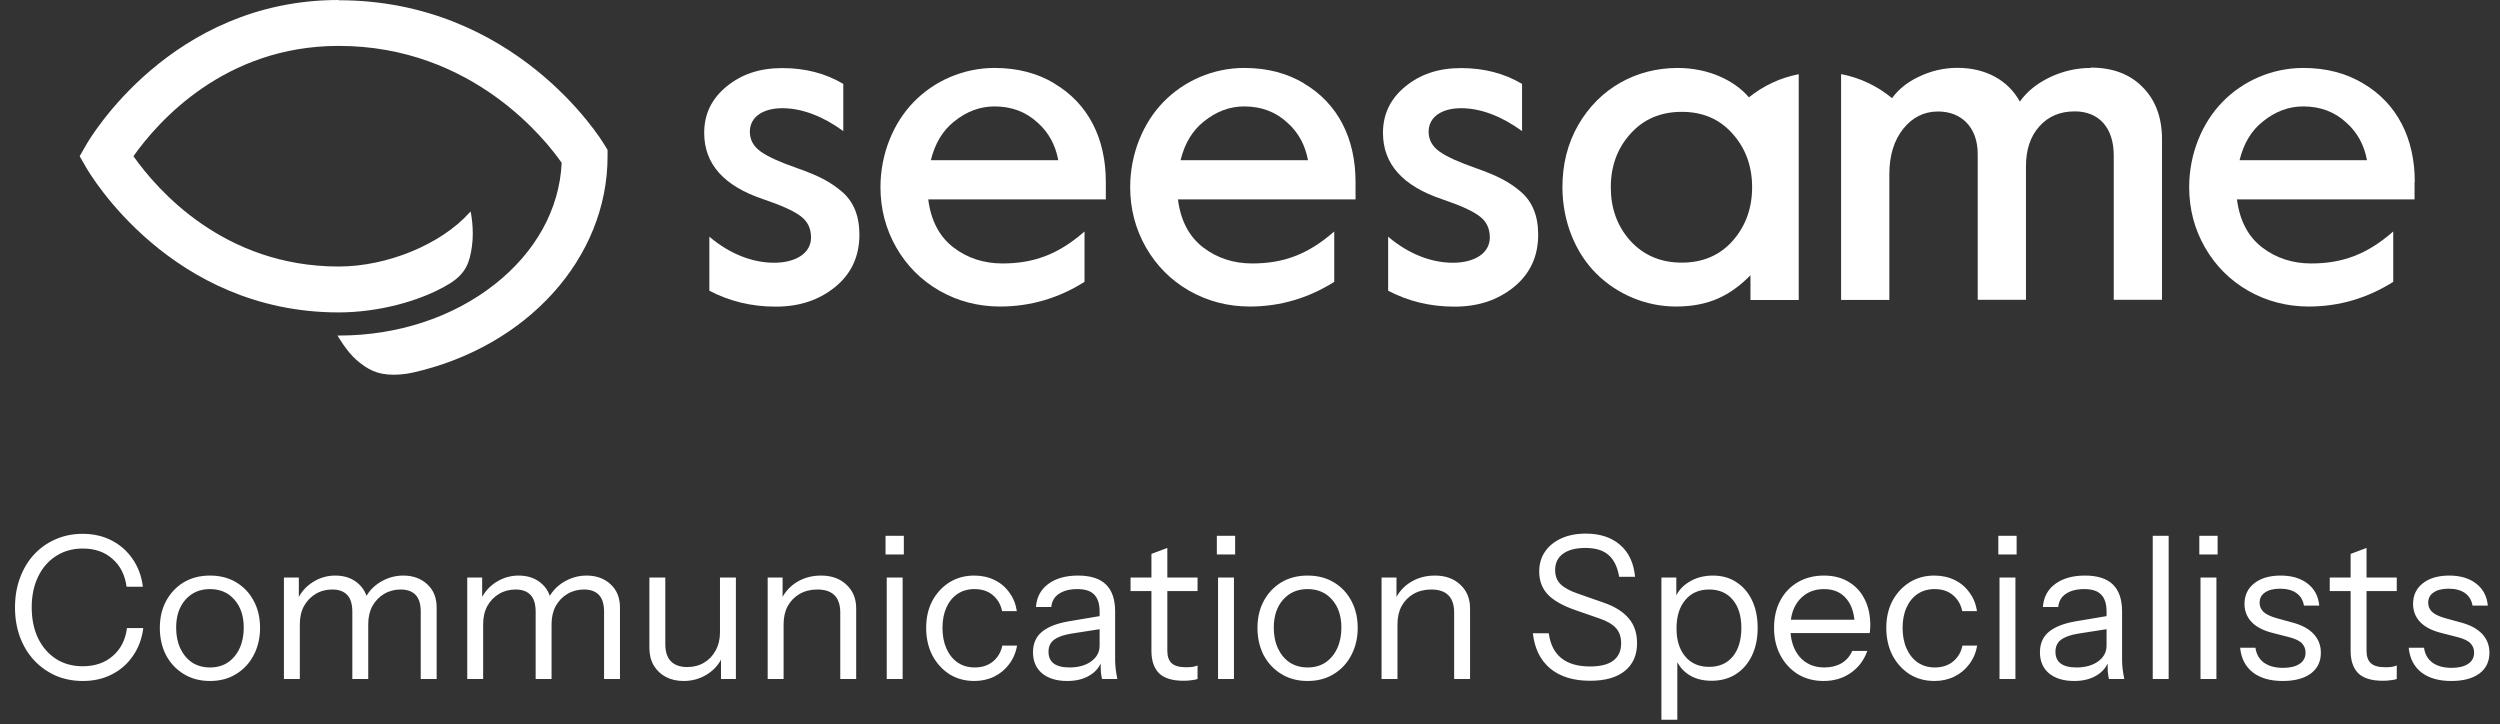 <svg xmlns="http://www.w3.org/2000/svg" width="176" height="51" viewBox="0 0 176 51" fill="none"><rect x="0" y="0" width="176" height="51" fill="#333333" stroke="none"/><path d="M5.83 47.941C5.14 47.941 4.5 47.815 3.912 47.562C3.334 47.301 2.83 46.942 2.4 46.484C1.971 46.018 1.64 45.472 1.406 44.846C1.173 44.212 1.056 43.517 1.056 42.761C1.056 42.005 1.173 41.314 1.406 40.688C1.64 40.054 1.966 39.508 2.386 39.05C2.816 38.584 3.32 38.224 3.898 37.972C4.486 37.711 5.126 37.581 5.816 37.581C6.572 37.581 7.249 37.734 7.846 38.042C8.453 38.35 8.948 38.785 9.33 39.344C9.722 39.904 9.965 40.558 10.058 41.304H8.91C8.798 40.474 8.467 39.821 7.916 39.344C7.375 38.859 6.68 38.617 5.83 38.617C5.112 38.617 4.482 38.794 3.94 39.148C3.399 39.494 2.979 39.979 2.68 40.605C2.382 41.221 2.232 41.939 2.232 42.761C2.232 43.582 2.382 44.305 2.68 44.931C2.979 45.547 3.399 46.032 3.94 46.386C4.482 46.732 5.107 46.904 5.816 46.904C6.684 46.904 7.394 46.662 7.944 46.176C8.504 45.691 8.836 45.038 8.938 44.217H10.086C9.993 44.963 9.75 45.617 9.358 46.176C8.976 46.736 8.481 47.17 7.874 47.478C7.277 47.786 6.596 47.941 5.83 47.941ZM14.78 47.941C14.08 47.941 13.464 47.777 12.932 47.45C12.4 47.124 11.985 46.681 11.686 46.12C11.397 45.551 11.252 44.912 11.252 44.203C11.252 43.484 11.402 42.849 11.7 42.298C11.999 41.748 12.41 41.314 12.932 40.996C13.464 40.679 14.08 40.52 14.78 40.52C15.49 40.52 16.106 40.679 16.628 40.996C17.16 41.314 17.571 41.748 17.86 42.298C18.159 42.849 18.308 43.484 18.308 44.203C18.308 44.912 18.159 45.551 17.86 46.12C17.571 46.681 17.16 47.124 16.628 47.45C16.106 47.777 15.49 47.941 14.78 47.941ZM14.78 46.989C15.266 46.989 15.686 46.872 16.04 46.639C16.395 46.396 16.67 46.065 16.866 45.645C17.062 45.224 17.16 44.739 17.16 44.188C17.16 43.367 16.941 42.709 16.502 42.215C16.073 41.72 15.499 41.472 14.78 41.472C14.071 41.472 13.497 41.72 13.058 42.215C12.62 42.709 12.4 43.367 12.4 44.188C12.4 44.739 12.498 45.224 12.694 45.645C12.89 46.065 13.166 46.396 13.52 46.639C13.884 46.872 14.304 46.989 14.78 46.989ZM19.988 47.8V40.66H21.038V42.34H21.108V47.8H19.988ZM24.804 47.8V43.069C24.804 42.527 24.683 42.13 24.44 41.879C24.198 41.627 23.848 41.501 23.39 41.501C22.961 41.501 22.573 41.603 22.228 41.809C21.883 42.014 21.608 42.298 21.402 42.663C21.206 43.026 21.108 43.451 21.108 43.937L20.926 42.242C21.169 41.711 21.533 41.291 22.018 40.983C22.503 40.675 23.031 40.52 23.6 40.52C24.291 40.52 24.851 40.726 25.28 41.136C25.709 41.538 25.924 42.084 25.924 42.775V47.8H24.804ZM29.62 47.8V43.069C29.62 42.527 29.499 42.13 29.256 41.879C29.014 41.627 28.663 41.501 28.206 41.501C27.777 41.501 27.39 41.603 27.044 41.809C26.699 42.014 26.424 42.298 26.218 42.663C26.022 43.026 25.924 43.451 25.924 43.937L25.644 42.242C25.887 41.711 26.26 41.291 26.764 40.983C27.268 40.675 27.809 40.52 28.388 40.52C29.079 40.52 29.643 40.726 30.082 41.136C30.521 41.538 30.74 42.084 30.74 42.775V47.8H29.62ZM32.894 47.8V40.66H33.944V42.34H34.014V47.8H32.894ZM37.71 47.8V43.069C37.71 42.527 37.589 42.13 37.346 41.879C37.104 41.627 36.754 41.501 36.296 41.501C35.867 41.501 35.48 41.603 35.134 41.809C34.789 42.014 34.514 42.298 34.308 42.663C34.112 43.026 34.014 43.451 34.014 43.937L33.832 42.242C34.075 41.711 34.439 41.291 34.924 40.983C35.41 40.675 35.937 40.52 36.506 40.52C37.197 40.52 37.757 40.726 38.186 41.136C38.616 41.538 38.83 42.084 38.83 42.775V47.8H37.71ZM42.526 47.8V43.069C42.526 42.527 42.405 42.13 42.162 41.879C41.92 41.627 41.57 41.501 41.112 41.501C40.683 41.501 40.296 41.603 39.95 41.809C39.605 42.014 39.33 42.298 39.124 42.663C38.928 43.026 38.83 43.451 38.83 43.937L38.55 42.242C38.793 41.711 39.166 41.291 39.67 40.983C40.174 40.675 40.716 40.52 41.294 40.52C41.985 40.52 42.55 40.726 42.988 41.136C43.427 41.538 43.646 42.084 43.646 42.775V47.8H42.526ZM48.125 47.941C47.658 47.941 47.243 47.847 46.879 47.66C46.515 47.465 46.23 47.194 46.025 46.849C45.819 46.494 45.717 46.088 45.717 45.63V40.66H46.837V45.337C46.837 45.878 46.967 46.284 47.229 46.554C47.499 46.825 47.882 46.961 48.377 46.961C48.825 46.961 49.221 46.858 49.567 46.653C49.912 46.447 50.183 46.163 50.379 45.798C50.584 45.425 50.687 45.001 50.687 44.525L50.869 46.218C50.635 46.751 50.271 47.17 49.777 47.478C49.282 47.786 48.731 47.941 48.125 47.941ZM50.757 47.8V46.12H50.687V40.66H51.807V47.8H50.757ZM54.045 47.8V40.66H55.095V42.34H55.165V47.8H54.045ZM59.155 47.8V43.124C59.155 42.583 59.02 42.177 58.749 41.907C58.478 41.636 58.077 41.501 57.545 41.501C57.078 41.501 56.663 41.603 56.299 41.809C55.944 42.014 55.664 42.298 55.459 42.663C55.263 43.026 55.165 43.451 55.165 43.937L54.983 42.242C55.225 41.711 55.594 41.291 56.089 40.983C56.593 40.675 57.162 40.52 57.797 40.52C58.544 40.52 59.141 40.735 59.589 41.164C60.046 41.584 60.275 42.14 60.275 42.831V47.8H59.155ZM62.426 47.8V40.66H63.546V47.8H62.426ZM62.342 39.036V37.721H63.63V39.036H62.342ZM68.59 47.941C67.936 47.941 67.353 47.782 66.84 47.465C66.336 47.138 65.934 46.694 65.636 46.135C65.346 45.565 65.202 44.921 65.202 44.203C65.202 43.484 65.346 42.849 65.636 42.298C65.934 41.748 66.336 41.314 66.84 40.996C67.353 40.679 67.932 40.52 68.576 40.52C69.108 40.52 69.584 40.623 70.004 40.828C70.433 41.034 70.783 41.328 71.054 41.711C71.334 42.084 71.511 42.523 71.586 43.026H70.55C70.456 42.569 70.242 42.196 69.906 41.907C69.57 41.617 69.136 41.472 68.604 41.472C68.146 41.472 67.75 41.584 67.414 41.809C67.078 42.032 66.816 42.35 66.63 42.761C66.443 43.171 66.35 43.652 66.35 44.203C66.35 44.753 66.443 45.239 66.63 45.658C66.816 46.078 67.078 46.405 67.414 46.639C67.759 46.872 68.16 46.989 68.618 46.989C69.131 46.989 69.56 46.849 69.906 46.569C70.251 46.279 70.47 45.906 70.564 45.449H71.6C71.516 45.943 71.329 46.382 71.04 46.764C70.76 47.138 70.41 47.427 69.99 47.633C69.57 47.838 69.103 47.941 68.59 47.941ZM77.581 47.8C77.544 47.642 77.516 47.46 77.497 47.255C77.488 47.049 77.483 46.788 77.483 46.471H77.413V43.054C77.413 42.513 77.287 42.117 77.035 41.864C76.792 41.603 76.396 41.472 75.845 41.472C75.304 41.472 74.87 41.584 74.543 41.809C74.226 42.023 74.048 42.331 74.011 42.733H72.933C72.98 42.042 73.269 41.501 73.801 41.108C74.333 40.717 75.028 40.52 75.887 40.52C76.774 40.52 77.432 40.73 77.861 41.151C78.29 41.571 78.505 42.2 78.505 43.041V46.471C78.505 46.676 78.519 46.891 78.547 47.114C78.575 47.329 78.612 47.558 78.659 47.8H77.581ZM75.131 47.941C74.394 47.941 73.806 47.763 73.367 47.408C72.938 47.044 72.723 46.55 72.723 45.925C72.723 45.299 72.938 44.814 73.367 44.468C73.796 44.123 74.422 43.88 75.243 43.74L77.735 43.321V44.245L75.411 44.608C74.888 44.693 74.492 44.833 74.221 45.029C73.95 45.224 73.815 45.509 73.815 45.883C73.815 46.246 73.936 46.522 74.179 46.709C74.431 46.895 74.8 46.989 75.285 46.989C75.91 46.989 76.419 46.849 76.811 46.569C77.212 46.279 77.413 45.906 77.413 45.449L77.595 46.443C77.446 46.919 77.152 47.287 76.713 47.548C76.284 47.81 75.756 47.941 75.131 47.941ZM83.329 47.926C82.535 47.926 81.957 47.749 81.593 47.395C81.238 47.031 81.061 46.508 81.061 45.827V38.995L82.18 38.575V45.812C82.18 46.214 82.283 46.508 82.489 46.694C82.694 46.881 83.03 46.974 83.496 46.974C83.683 46.974 83.842 46.965 83.972 46.947C84.112 46.919 84.225 46.886 84.308 46.849V47.8C84.215 47.838 84.08 47.866 83.903 47.885C83.734 47.913 83.543 47.926 83.329 47.926ZM79.591 41.612V40.66H84.308V41.612H79.591ZM85.75 47.8V40.66H86.87V47.8H85.75ZM85.666 39.036V37.721H86.954V39.036H85.666ZM92.054 47.941C91.354 47.941 90.738 47.777 90.206 47.45C89.674 47.124 89.258 46.681 88.96 46.12C88.671 45.551 88.526 44.912 88.526 44.203C88.526 43.484 88.675 42.849 88.974 42.298C89.272 41.748 89.683 41.314 90.206 40.996C90.738 40.679 91.354 40.52 92.054 40.52C92.763 40.52 93.379 40.679 93.902 40.996C94.434 41.314 94.844 41.748 95.134 42.298C95.433 42.849 95.582 43.484 95.582 44.203C95.582 44.912 95.433 45.551 95.134 46.12C94.844 46.681 94.434 47.124 93.902 47.45C93.379 47.777 92.763 47.941 92.054 47.941ZM92.054 46.989C92.539 46.989 92.959 46.872 93.314 46.639C93.668 46.396 93.944 46.065 94.14 45.645C94.336 45.224 94.434 44.739 94.434 44.188C94.434 43.367 94.215 42.709 93.776 42.215C93.347 41.72 92.772 41.472 92.054 41.472C91.344 41.472 90.77 41.72 90.332 42.215C89.893 42.709 89.674 43.367 89.674 44.188C89.674 44.739 89.772 45.224 89.968 45.645C90.164 46.065 90.439 46.396 90.794 46.639C91.158 46.872 91.578 46.989 92.054 46.989ZM97.262 47.8V40.66H98.312V42.34H98.382V47.8H97.262ZM102.372 47.8V43.124C102.372 42.583 102.236 42.177 101.966 41.907C101.695 41.636 101.294 41.501 100.762 41.501C100.295 41.501 99.88 41.603 99.516 41.809C99.161 42.014 98.881 42.298 98.676 42.663C98.48 43.026 98.382 43.451 98.382 43.937L98.2 42.242C98.442 41.711 98.811 41.291 99.306 40.983C99.81 40.675 100.379 40.52 101.014 40.52C101.76 40.52 102.358 40.735 102.806 41.164C103.263 41.584 103.492 42.14 103.492 42.831V47.8H102.372ZM111.945 47.926C110.769 47.926 109.831 47.637 109.131 47.059C108.441 46.48 108.035 45.654 107.913 44.581H109.033C109.136 45.355 109.43 45.938 109.915 46.331C110.401 46.722 111.073 46.919 111.931 46.919C112.659 46.919 113.205 46.783 113.569 46.513C113.943 46.233 114.129 45.827 114.129 45.294C114.129 44.837 114.003 44.473 113.751 44.203C113.499 43.932 113.107 43.708 112.575 43.531L110.881 42.943C110.023 42.644 109.388 42.285 108.977 41.864C108.567 41.435 108.361 40.894 108.361 40.24C108.361 39.699 108.497 39.233 108.767 38.84C109.038 38.439 109.421 38.127 109.915 37.903C110.41 37.678 110.984 37.566 111.637 37.566C112.645 37.566 113.453 37.833 114.059 38.364C114.666 38.887 115.016 39.634 115.109 40.605H113.989C113.868 39.904 113.616 39.391 113.233 39.065C112.86 38.738 112.319 38.575 111.609 38.575C110.937 38.575 110.415 38.71 110.041 38.98C109.668 39.251 109.481 39.634 109.481 40.129C109.481 40.548 109.612 40.885 109.873 41.136C110.135 41.389 110.541 41.608 111.091 41.794L112.897 42.425C113.681 42.695 114.269 43.064 114.661 43.531C115.053 43.988 115.249 44.571 115.249 45.281C115.249 46.12 114.96 46.774 114.381 47.24C113.812 47.698 113 47.926 111.945 47.926ZM120.491 47.926C119.819 47.926 119.254 47.763 118.797 47.437C118.339 47.11 118.027 46.648 117.859 46.05L118.083 46.023V50.67H116.963V40.66H118.013V42.327L117.859 42.285C118.036 41.734 118.372 41.304 118.867 40.996C119.361 40.679 119.935 40.52 120.589 40.52C121.223 40.52 121.774 40.675 122.241 40.983C122.717 41.291 123.085 41.72 123.347 42.27C123.608 42.821 123.739 43.465 123.739 44.203C123.739 44.949 123.603 45.602 123.333 46.163C123.062 46.722 122.684 47.157 122.199 47.465C121.713 47.773 121.144 47.926 120.491 47.926ZM120.323 46.947C121.032 46.947 121.587 46.704 121.989 46.218C122.39 45.724 122.591 45.052 122.591 44.203C122.591 43.362 122.39 42.705 121.989 42.228C121.587 41.743 121.032 41.501 120.323 41.501C119.613 41.501 119.053 41.748 118.643 42.242C118.232 42.728 118.027 43.395 118.027 44.245C118.027 45.075 118.232 45.733 118.643 46.218C119.053 46.704 119.613 46.947 120.323 46.947ZM128.379 47.941C127.698 47.941 127.096 47.782 126.573 47.465C126.05 47.138 125.64 46.694 125.341 46.135C125.042 45.575 124.893 44.931 124.893 44.203C124.893 43.474 125.038 42.835 125.327 42.285C125.626 41.724 126.041 41.291 126.573 40.983C127.105 40.675 127.716 40.52 128.407 40.52C129.07 40.52 129.644 40.665 130.129 40.955C130.624 41.244 131.002 41.65 131.263 42.172C131.534 42.695 131.669 43.311 131.669 44.02C131.669 44.114 131.664 44.203 131.655 44.286C131.655 44.37 131.646 44.464 131.627 44.566H125.733V43.629H130.941L130.577 44.147C130.577 43.288 130.386 42.63 130.003 42.172C129.63 41.706 129.098 41.472 128.407 41.472C127.698 41.472 127.124 41.72 126.685 42.215C126.256 42.7 126.041 43.358 126.041 44.188C126.041 45.038 126.256 45.719 126.685 46.233C127.124 46.736 127.707 46.989 128.435 46.989C128.892 46.989 129.294 46.891 129.639 46.694C129.984 46.489 130.236 46.2 130.395 45.827H131.459C131.226 46.48 130.834 46.998 130.283 47.38C129.742 47.754 129.107 47.941 128.379 47.941ZM136.183 47.941C135.53 47.941 134.947 47.782 134.433 47.465C133.929 47.138 133.528 46.694 133.229 46.135C132.94 45.565 132.795 44.921 132.795 44.203C132.795 43.484 132.94 42.849 133.229 42.298C133.528 41.748 133.929 41.314 134.433 40.996C134.947 40.679 135.525 40.52 136.169 40.52C136.701 40.52 137.177 40.623 137.597 40.828C138.027 41.034 138.377 41.328 138.647 41.711C138.927 42.084 139.105 42.523 139.179 43.026H138.143C138.05 42.569 137.835 42.196 137.499 41.907C137.163 41.617 136.729 41.472 136.197 41.472C135.74 41.472 135.343 41.584 135.007 41.809C134.671 42.032 134.41 42.35 134.223 42.761C134.037 43.171 133.943 43.652 133.943 44.203C133.943 44.753 134.037 45.239 134.223 45.658C134.41 46.078 134.671 46.405 135.007 46.639C135.353 46.872 135.754 46.989 136.211 46.989C136.725 46.989 137.154 46.849 137.499 46.569C137.845 46.279 138.064 45.906 138.157 45.449H139.193C139.109 45.943 138.923 46.382 138.633 46.764C138.353 47.138 138.003 47.427 137.583 47.633C137.163 47.838 136.697 47.941 136.183 47.941ZM140.766 47.8V40.66H141.886V47.8H140.766ZM140.682 39.036V37.721H141.97V39.036H140.682ZM148.47 47.8C148.432 47.642 148.404 47.46 148.386 47.255C148.376 47.049 148.372 46.788 148.372 46.471H148.302V43.054C148.302 42.513 148.176 42.117 147.924 41.864C147.681 41.603 147.284 41.472 146.734 41.472C146.192 41.472 145.758 41.584 145.432 41.809C145.114 42.023 144.937 42.331 144.9 42.733H143.822C143.868 42.042 144.158 41.501 144.69 41.108C145.222 40.717 145.917 40.52 146.776 40.52C147.662 40.52 148.32 40.73 148.75 41.151C149.179 41.571 149.394 42.2 149.394 43.041V46.471C149.394 46.676 149.408 46.891 149.436 47.114C149.464 47.329 149.501 47.558 149.548 47.8H148.47ZM146.02 47.941C145.282 47.941 144.694 47.763 144.256 47.408C143.826 47.044 143.612 46.55 143.612 45.925C143.612 45.299 143.826 44.814 144.256 44.468C144.685 44.123 145.31 43.88 146.132 43.74L148.624 43.321V44.245L146.3 44.608C145.777 44.693 145.38 44.833 145.11 45.029C144.839 45.224 144.704 45.509 144.704 45.883C144.704 46.246 144.825 46.522 145.068 46.709C145.32 46.895 145.688 46.989 146.174 46.989C146.799 46.989 147.308 46.849 147.7 46.569C148.101 46.279 148.302 45.906 148.302 45.449L148.484 46.443C148.334 46.919 148.04 47.287 147.602 47.548C147.172 47.81 146.645 47.941 146.02 47.941ZM151.553 47.8V37.721H152.673V47.8H151.553ZM154.916 47.8V40.66H156.036V47.8H154.916ZM154.832 39.036V37.721H156.12V39.036H154.832ZM160.701 47.941C159.824 47.941 159.124 47.74 158.601 47.339C158.079 46.928 157.78 46.349 157.705 45.602H158.783C158.849 46.06 159.049 46.41 159.385 46.653C159.721 46.895 160.169 47.017 160.729 47.017C161.224 47.017 161.611 46.923 161.891 46.736C162.171 46.55 162.311 46.284 162.311 45.938C162.311 45.696 162.232 45.486 162.073 45.309C161.915 45.122 161.597 44.968 161.121 44.846L159.973 44.553C159.32 44.385 158.83 44.128 158.503 43.782C158.177 43.428 158.013 43.008 158.013 42.523C158.013 41.907 158.242 41.421 158.699 41.066C159.157 40.703 159.777 40.52 160.561 40.52C161.336 40.52 161.966 40.707 162.451 41.081C162.937 41.454 163.212 41.972 163.277 42.635H162.199C162.134 42.252 161.957 41.958 161.667 41.752C161.378 41.547 160.995 41.444 160.519 41.444C160.062 41.444 159.707 41.533 159.455 41.711C159.203 41.879 159.077 42.121 159.077 42.438C159.077 42.681 159.166 42.891 159.343 43.069C159.53 43.246 159.838 43.395 160.267 43.517L161.387 43.825C162.05 44.002 162.549 44.273 162.885 44.636C163.221 45.001 163.389 45.439 163.389 45.953C163.389 46.578 163.151 47.068 162.675 47.422C162.199 47.768 161.541 47.941 160.701 47.941ZM167.752 47.926C166.959 47.926 166.38 47.749 166.016 47.395C165.662 47.031 165.484 46.508 165.484 45.827V38.995L166.604 38.575V45.812C166.604 46.214 166.707 46.508 166.912 46.694C167.118 46.881 167.454 46.974 167.92 46.974C168.107 46.974 168.266 46.965 168.396 46.947C168.536 46.919 168.648 46.886 168.732 46.849V47.8C168.639 47.838 168.504 47.866 168.326 47.885C168.158 47.913 167.967 47.926 167.752 47.926ZM164.014 41.612V40.66H168.732V41.612H164.014ZM172.568 47.941C171.691 47.941 170.991 47.74 170.468 47.339C169.946 46.928 169.647 46.349 169.572 45.602H170.65C170.716 46.06 170.916 46.41 171.252 46.653C171.588 46.895 172.036 47.017 172.596 47.017C173.091 47.017 173.478 46.923 173.758 46.736C174.038 46.55 174.178 46.284 174.178 45.938C174.178 45.696 174.099 45.486 173.94 45.309C173.782 45.122 173.464 44.968 172.988 44.846L171.84 44.553C171.187 44.385 170.697 44.128 170.37 43.782C170.044 43.428 169.88 43.008 169.88 42.523C169.88 41.907 170.109 41.421 170.566 41.066C171.024 40.703 171.644 40.52 172.428 40.52C173.203 40.52 173.833 40.707 174.318 41.081C174.804 41.454 175.079 41.972 175.144 42.635H174.066C174.001 42.252 173.824 41.958 173.534 41.752C173.245 41.547 172.862 41.444 172.386 41.444C171.929 41.444 171.574 41.533 171.322 41.711C171.07 41.879 170.944 42.121 170.944 42.438C170.944 42.681 171.033 42.891 171.21 43.069C171.397 43.246 171.705 43.395 172.134 43.517L173.254 43.825C173.917 44.002 174.416 44.273 174.752 44.636C175.088 45.001 175.256 45.439 175.256 45.953C175.256 46.578 175.018 47.068 174.542 47.422C174.066 47.768 173.408 47.941 172.568 47.941Z" fill="white"></path><path d="M59.267 13.489C58.439 12.783 57.594 12.359 56.161 11.853C54.935 11.429 54.073 11.039 53.559 10.673C53.046 10.308 52.789 9.843 52.789 9.278C52.789 8.19 53.775 7.617 55.075 7.617C56.467 7.617 57.942 8.19 59.367 9.228V5.906C58.116 5.166 56.691 4.793 55.075 4.793C53.46 4.793 52.192 5.233 51.14 6.097C50.088 6.96 49.575 8.049 49.575 9.353C49.575 11.537 50.95 13.09 53.725 14.021C54.976 14.444 55.854 14.834 56.343 15.2C56.848 15.565 57.097 16.064 57.097 16.72C57.097 17.833 56.012 18.497 54.495 18.497C52.98 18.497 51.372 17.883 49.939 16.662V20.466C51.347 21.205 52.897 21.587 54.595 21.587C56.293 21.587 57.635 21.13 58.779 20.217C59.922 19.286 60.502 18.065 60.502 16.52C60.502 15.2 60.096 14.195 59.267 13.489Z" fill="white"></path><path d="M91.809 5.872C90.6 5.15 89.208 4.784 87.593 4.784C85.397 4.784 83.343 5.698 81.901 7.185C80.476 8.646 79.565 10.831 79.565 13.173C79.565 14.71 79.938 16.13 80.675 17.418C81.412 18.705 82.431 19.727 83.715 20.466C85.016 21.205 86.441 21.579 87.99 21.579C90.128 21.579 92.108 20.989 93.93 19.843V16.296C92.05 17.949 90.293 18.547 88.148 18.547C86.847 18.547 85.687 18.173 84.701 17.418C83.715 16.662 83.119 15.532 82.928 14.037H95.43V12.799C95.43 9.784 94.22 7.301 91.793 5.872H91.809ZM83.111 11.279C83.4 10.092 83.956 9.178 84.759 8.547C85.637 7.841 86.573 7.492 87.593 7.492C88.785 7.492 89.805 7.866 90.633 8.638C91.403 9.319 91.884 10.208 92.083 11.279H83.111Z" fill="white"></path><path d="M74.23 5.872C73.02 5.15 71.628 4.784 70.013 4.784C67.817 4.784 65.763 5.698 64.321 7.185C62.896 8.646 61.985 10.831 61.985 13.173C61.985 14.71 62.358 16.13 63.095 17.418C63.832 18.705 64.851 19.727 66.135 20.466C67.436 21.205 68.861 21.579 70.41 21.579C72.548 21.579 74.528 20.989 76.35 19.843V16.296C74.47 17.949 72.713 18.547 70.568 18.547C69.267 18.547 68.107 18.173 67.121 17.418C66.135 16.662 65.539 15.532 65.348 14.037H77.85V12.799C77.85 9.784 76.64 7.301 74.213 5.872H74.23ZM65.531 11.279C65.821 10.092 66.376 9.178 67.179 8.547C68.058 7.841 68.994 7.492 70.013 7.492C71.206 7.492 72.225 7.866 73.053 8.638C73.824 9.319 74.304 10.208 74.503 11.279H65.531Z" fill="white"></path><path d="M170 12.799C170 9.784 168.791 7.301 166.363 5.872C165.154 5.15 163.762 4.784 162.146 4.784C159.951 4.784 157.896 5.698 156.455 7.185C155.03 8.646 154.118 10.831 154.118 13.173C154.118 14.71 154.491 16.13 155.229 17.418C155.966 18.705 156.985 19.727 158.269 20.466C159.57 21.205 160.995 21.579 162.544 21.579C164.681 21.579 166.661 20.989 168.484 19.843V16.296C166.603 17.949 164.847 18.547 162.701 18.547C161.401 18.547 160.241 18.173 159.255 17.418C158.269 16.662 157.673 15.532 157.482 14.037H169.984V12.799H170ZM157.664 11.279C157.954 10.092 158.509 9.178 159.313 8.547C160.191 7.841 161.127 7.492 162.146 7.492C163.339 7.492 164.358 7.866 165.187 8.638C165.957 9.319 166.438 10.208 166.637 11.279H157.664Z" fill="white"></path><path d="M147.193 4.784C146.174 4.784 145.221 5.008 144.31 5.44C143.398 5.88 142.694 6.445 142.197 7.151C141.368 5.64 139.786 4.776 137.798 4.776C136.828 4.776 135.901 5 135.022 5.432C134.252 5.806 133.647 6.296 133.2 6.91C132.189 6.071 130.955 5.473 129.613 5.216V21.113H133.009V12.268C133.009 10.947 133.341 9.884 133.979 9.078C134.625 8.264 135.453 7.849 136.439 7.849C138.088 7.849 139.231 8.962 139.231 10.847V21.105H142.628V11.711C142.628 10.532 142.943 9.593 143.572 8.896C144.202 8.189 145.03 7.841 146.066 7.841C147.772 7.841 148.808 9.003 148.808 10.939V21.105H152.205V9.809C152.205 8.273 151.749 7.043 150.838 6.13C149.943 5.216 148.725 4.759 147.184 4.759L147.193 4.784Z" fill="white"></path><path d="M118.114 4.784C115.181 4.784 112.596 6.213 111.105 8.804C110.367 10.092 109.995 11.553 109.995 13.173C109.995 15.623 110.931 17.825 112.389 19.27C113.847 20.715 115.868 21.579 117.981 21.579C120.35 21.579 121.85 20.773 123.233 19.378V21.122H126.63V5.224C125.321 5.474 124.128 6.047 123.126 6.852C122.099 5.656 120.276 4.784 118.105 4.784H118.114ZM121.983 16.952C121.071 17.974 119.886 18.489 118.395 18.489C116.904 18.489 115.703 17.966 114.775 16.952C113.847 15.914 113.4 14.66 113.4 13.181C113.4 11.703 113.855 10.449 114.775 9.427C115.703 8.389 116.904 7.874 118.395 7.874C119.886 7.874 121.071 8.389 121.983 9.427C122.894 10.449 123.349 11.703 123.349 13.181C123.349 14.66 122.894 15.914 121.983 16.952Z" fill="white"></path><path d="M107.054 13.489C106.225 12.783 105.38 12.359 103.947 11.853C102.729 11.429 101.859 11.039 101.346 10.673C100.832 10.308 100.575 9.843 100.575 9.278C100.575 8.19 101.561 7.617 102.862 7.617C104.253 7.617 105.728 8.19 107.153 9.228V5.906C105.902 5.166 104.477 4.793 102.862 4.793C101.246 4.793 99.978 5.233 98.926 6.097C97.874 6.96 97.361 8.049 97.361 9.353C97.361 11.537 98.744 13.09 101.511 14.021C102.762 14.444 103.64 14.834 104.129 15.2C104.635 15.565 104.883 16.064 104.883 16.72C104.883 17.833 103.798 18.497 102.282 18.497C100.766 18.497 99.158 17.883 97.725 16.662V20.466C99.133 21.205 100.683 21.587 102.381 21.587C104.079 21.587 105.422 21.13 106.565 20.217C107.708 19.286 108.288 18.065 108.288 16.52C108.288 15.2 107.882 14.195 107.054 13.489Z" fill="white"></path><path d="M23.834 0C12.045 0 6.304 9.776 6.072 10.191L5.608 10.997L6.072 11.803C6.312 12.218 12.045 21.994 23.842 21.994C26.56 21.994 29.526 21.238 31.572 20.017C32.84 19.261 33.063 18.431 33.221 17.368C33.403 16.097 33.13 14.884 33.13 14.884L33.055 14.967C31.05 17.201 27.264 18.763 23.842 18.763C15.773 18.763 11.084 13.389 9.394 10.997C11.084 8.605 15.781 3.231 23.842 3.231C33.353 3.231 38.539 10.017 39.542 11.462C39.393 14.718 37.711 17.766 34.786 20.05C31.845 22.351 27.968 23.622 23.876 23.622H23.76C23.76 23.622 24.406 24.743 25.077 25.325C25.872 26.014 26.552 26.38 27.711 26.38C28.15 26.38 28.598 26.33 29.029 26.238C37.123 24.428 42.773 18.165 42.773 11.005V10.557L42.541 10.175C42.292 9.759 36.269 0.017 23.842 0.017L23.834 0Z" fill="white"></path></svg>